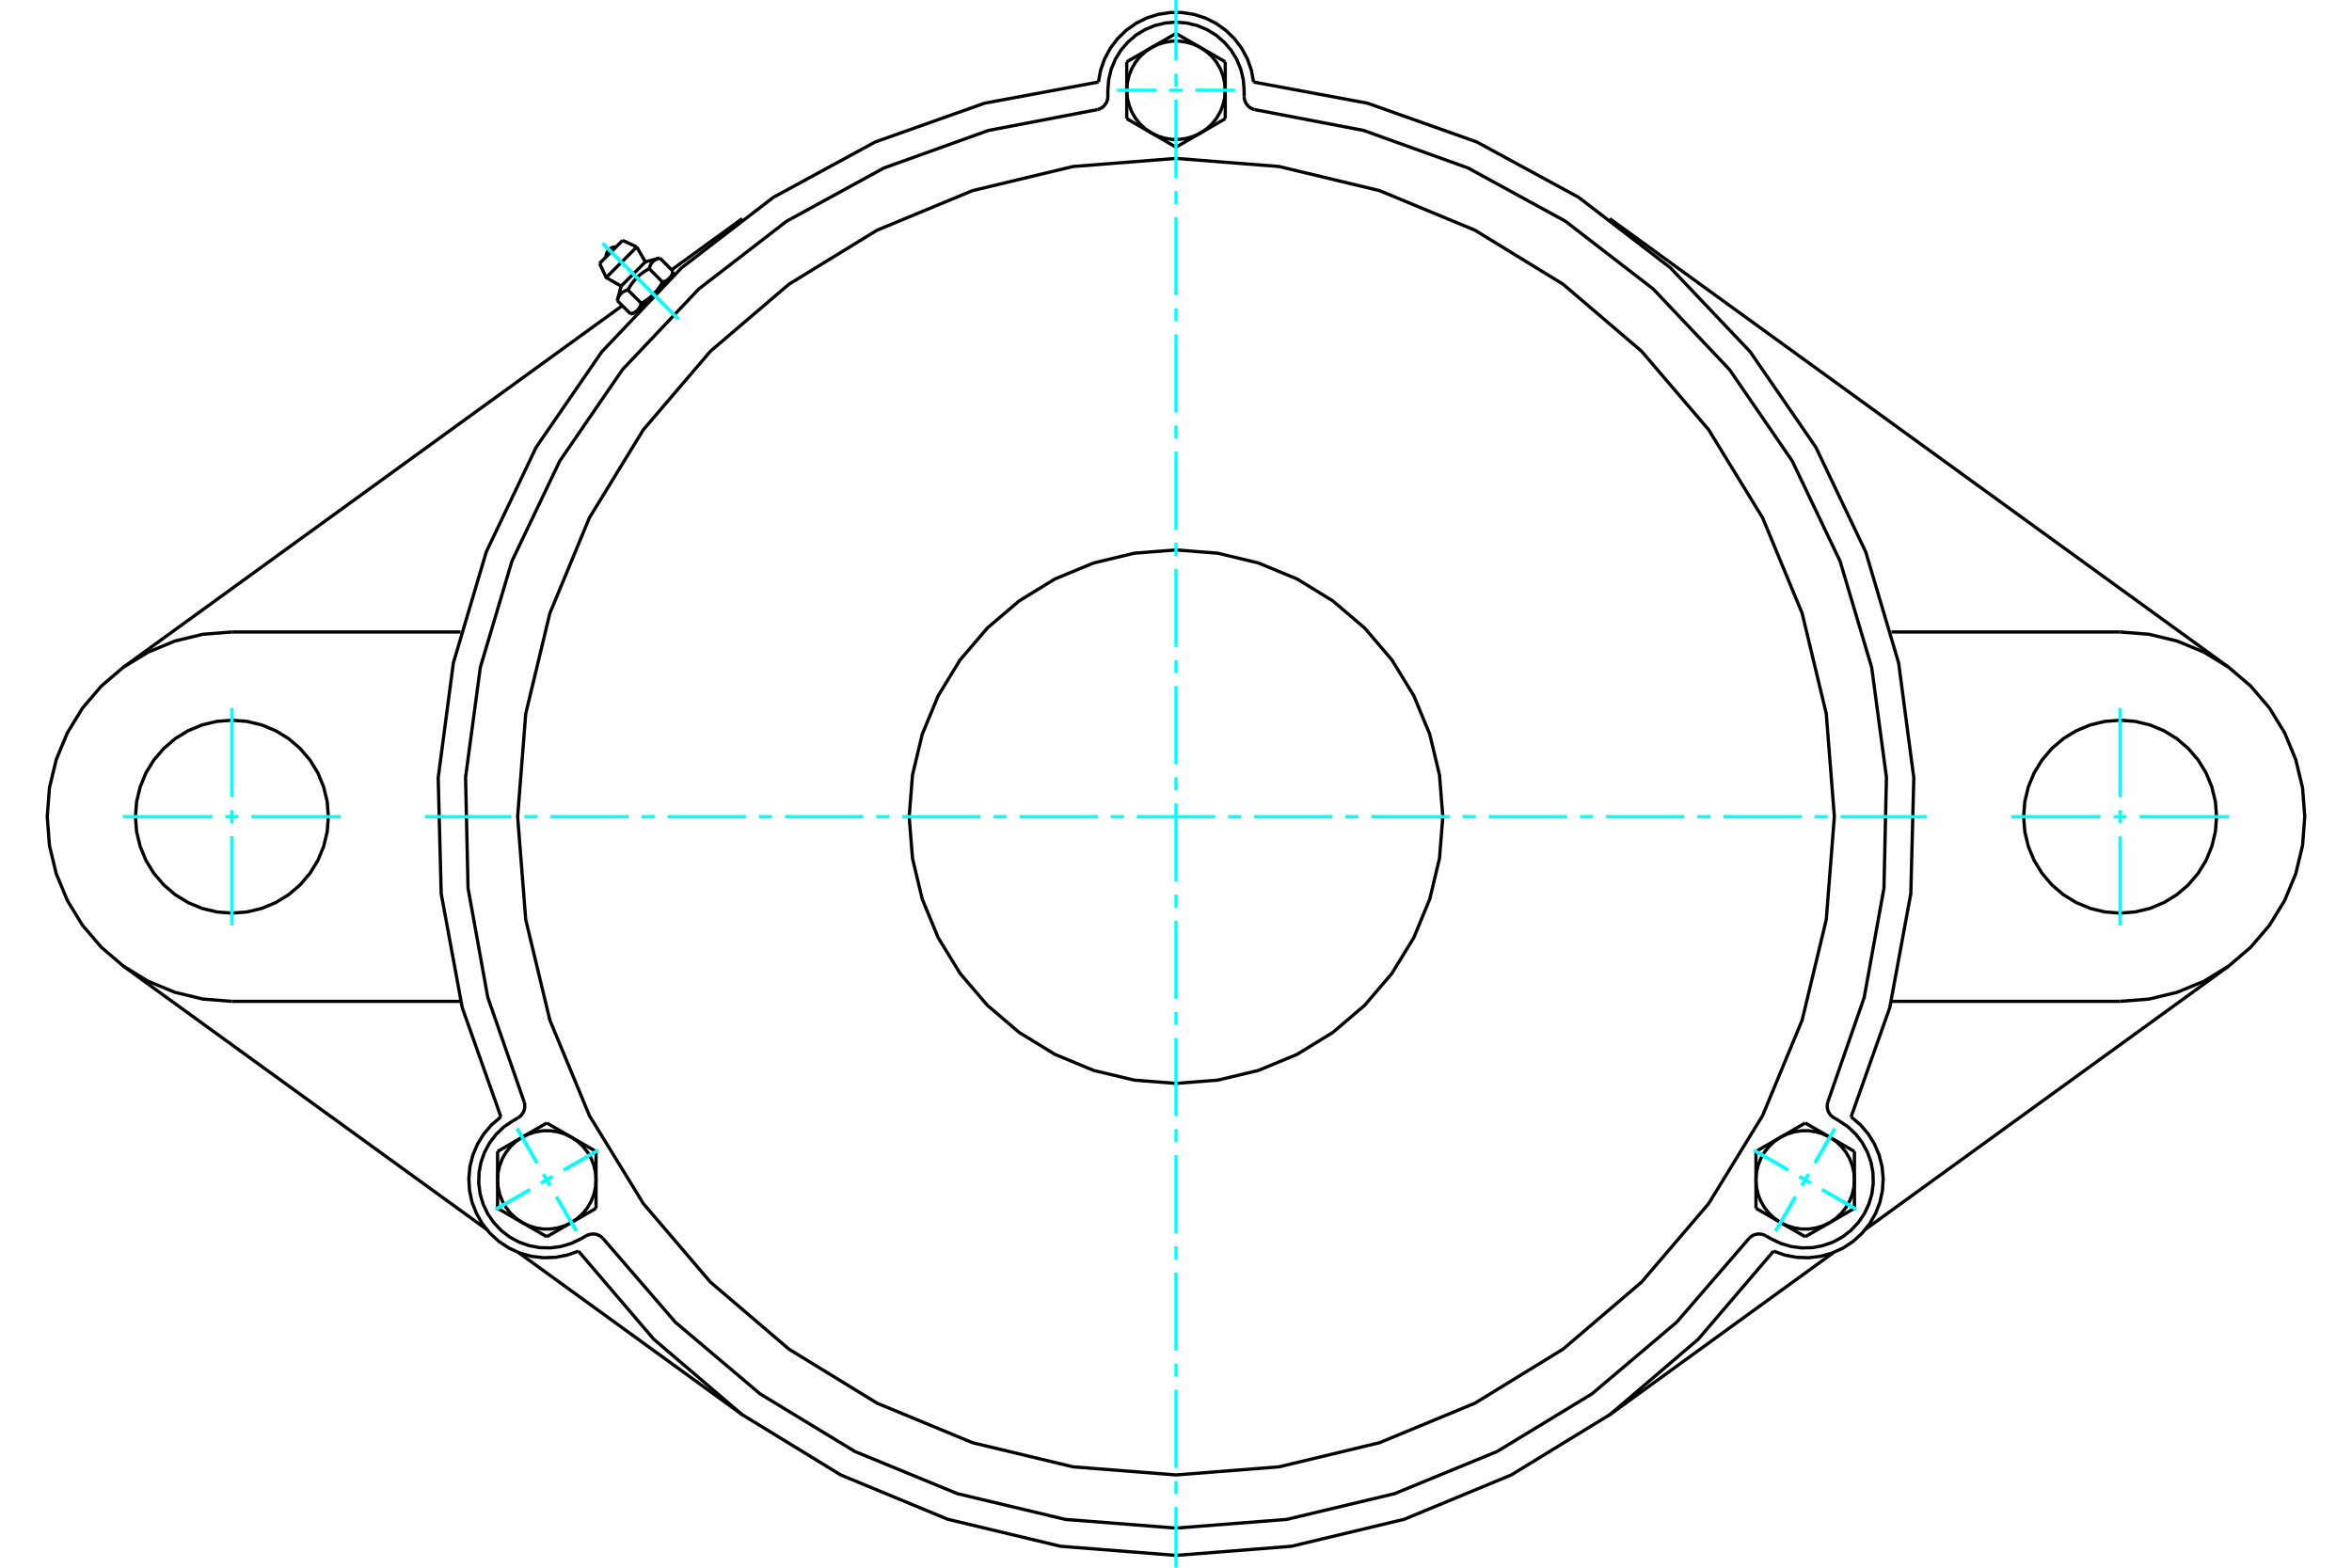 <?xml version="1.0" standalone="no"?>
<!DOCTYPE svg PUBLIC "-//W3C//DTD SVG 1.1//EN"
	"http://www.w3.org/Graphics/SVG/1.1/DTD/svg11.dtd">
<svg xmlns="http://www.w3.org/2000/svg" height="100%" width="100%" viewBox="0 0 36000 24000">
	<rect x="-1800" y="-1200" width="39600" height="26400" style="fill:#FFF"/>
	<g style="fill:none; fill-rule:evenodd" transform="matrix(1 0 0 1 0 0)">
		<g style="fill:none; stroke:#000; stroke-width:50; shape-rendering:geometricPrecision">
			<polyline points="16813,1256 15069,1580 13397,2173 11839,3020 10432,4100 9211,5386 8206,6848 7443,8449 6939,10150 6707,11908 6753,13681 7075,15426 7667,17098"/>
			<polyline points="19187,1256 19154,1075 19093,902 19006,740 18895,593 18763,465 18613,358 18449,276 18274,220 18092,192 17908,192 17726,220 17551,276 17387,358 17237,465 17105,593 16994,740 16907,902 16846,1075 16813,1256"/>
			<polyline points="28333,17098 28925,15426 29247,13681 29293,11908 29061,10150 28557,8449 27794,6848 26789,5386 25568,4100 24161,3020 22603,2173 20931,1580 19187,1256"/>
			<polyline points="27146,19154 27320,19215 27500,19249 27684,19255 27867,19233 28044,19183 28211,19106 28364,19005 28500,18881 28615,18738 28707,18578 28774,18407 28813,18227 28824,18044 28807,17860 28762,17682 28690,17513 28593,17357 28473,17217 28333,17098"/>
			<line x1="28063" y1="19176" x2="24638" y2="21659"/>
			<polyline points="7667,17098 7527,17217 7407,17357 7310,17513 7238,17682 7193,17860 7176,18044 7187,18227 7226,18407 7293,18578 7385,18738 7500,18881 7636,19005 7789,19106 7956,19183 8133,19233 8316,19255 8500,19249 8680,19215 8854,19154"/>
			<line x1="11362" y1="21659" x2="7937" y2="19176"/>
			<line x1="7446" y1="18819" x2="1890" y2="14792"/>
			<polyline points="8854,19154 10006,20502 11355,21654 12868,22580 14507,23259 16232,23672 18000,23812 19768,23672 21493,23259 23132,22580 24645,21654 25994,20502 27146,19154"/>
			<line x1="34110" y1="14792" x2="28554" y2="18819"/>
			<line x1="7050" y1="15330" x2="3550" y2="15330"/>
			<line x1="32450" y1="15330" x2="28950" y2="15330"/>
			<line x1="10280" y1="4131" x2="11362" y2="3347"/>
			<line x1="1890" y1="10214" x2="9525" y2="4679"/>
			<polyline points="5026,12503 5008,12272 4954,12046 4865,11832 4744,11635 4594,11459 4418,11308 4220,11187 4006,11098 3781,11044 3550,11026 3319,11044 3093,11098 2879,11187 2682,11308 2506,11459 2355,11635 2234,11832 2146,12046 2091,12272 2073,12503 2091,12734 2146,12959 2234,13173 2355,13370 2506,13547 2682,13697 2879,13818 3093,13907 3319,13961 3550,13979 3781,13961 4006,13907 4220,13818 4418,13697 4594,13547 4744,13370 4865,13173 4954,12959 5008,12734 5026,12503"/>
			<line x1="3550" y1="9675" x2="7050" y2="9675"/>
			<polyline points="3550,9675 3107,9710 2676,9814 2266,9984 1888,10215 1551,10503 1262,10841 1031,11219 861,11629 757,12060 723,12503 757,12945 861,13376 1031,13786 1262,14164 1551,14502 1888,14790 2266,15022 2676,15191 3107,15295 3550,15330"/>
			<polyline points="33927,12503 33909,12272 33854,12046 33766,11832 33645,11635 33494,11459 33318,11308 33121,11187 32907,11098 32681,11044 32450,11026 32219,11044 31994,11098 31780,11187 31582,11308 31406,11459 31256,11635 31135,11832 31046,12046 30992,12272 30974,12503 30992,12734 31046,12959 31135,13173 31256,13370 31406,13547 31582,13697 31780,13818 31994,13907 32219,13961 32450,13979 32681,13961 32907,13907 33121,13818 33318,13697 33494,13547 33645,13370 33766,13173 33854,12959 33909,12734 33927,12503"/>
			<line x1="28950" y1="9675" x2="32450" y2="9675"/>
			<polyline points="32450,15330 32893,15295 33324,15191 33734,15022 34112,14790 34449,14502 34738,14164 34969,13786 35139,13376 35243,12945 35277,12503 35243,12060 35139,11629 34969,11219 34738,10841 34449,10503 34112,10215 33734,9984 33324,9814 32893,9710 32450,9675"/>
			<line x1="24638" y1="3347" x2="34110" y2="10214"/>
			<line x1="9531" y1="3680" x2="9177" y2="4033"/>
			<line x1="9278" y1="4249" x2="9746" y2="3781"/>
			<line x1="9507" y1="4381" x2="9878" y2="4009"/>
			<polyline points="9611,4439 9602,4441 9594,4444 9587,4446 9579,4449 9572,4452 9566,4454 9559,4457 9553,4460 9547,4463 9541,4467 9536,4470 9530,4474 9525,4477 9520,4481 9515,4485 9511,4489 9506,4493 9502,4497 9498,4502 9494,4506 9490,4511 9486,4516 9482,4521 9479,4527 9475,4532 9472,4538 9469,4544 9466,4550 9463,4557 9460,4564 9458,4571 9455,4578 9452,4586 9450,4594 9448,4602"/>
			<polyline points="9936,4113 9923,4121 9910,4128 9897,4136 9885,4144 9873,4151 9861,4159 9850,4166 9839,4174 9829,4182 9818,4190 9808,4197 9798,4205 9789,4213 9780,4221 9770,4230 9761,4238 9753,4247 9744,4255 9735,4264 9727,4273 9719,4282 9711,4291 9703,4301 9695,4311 9687,4321 9679,4331 9671,4342 9664,4353 9656,4364 9649,4375 9641,4387 9633,4400 9626,4412 9618,4425 9611,4439"/>
			<polyline points="10099,3950 10091,3953 10083,3955 10075,3958 10068,3960 10061,3963 10054,3966 10048,3969 10042,3972 10036,3975 10030,3978 10024,3981 10019,3985 10014,3989 10009,3992 10004,3996 9999,4000 9995,4004 9990,4009 9986,4013 9982,4018 9978,4023 9975,4028 9971,4033 9967,4038 9964,4044 9961,4050 9958,4056 9955,4062 9952,4068 9949,4075 9946,4082 9944,4089 9941,4097 9939,4105 9936,4113"/>
			<line x1="9652" y1="4806" x2="9448" y2="4602"/>
			<polyline points="9652,4806 9656,4805 9660,4804 9664,4803 9668,4801 9672,4800 9676,4799 9680,4798 9683,4796 9687,4795 9690,4794 9694,4792 9697,4791 9700,4789 9703,4788 9707,4786 9710,4785 9713,4783 9716,4782 9719,4780 9721,4778 9724,4777 9727,4775 9730,4773 9732,4771 9735,4770 9738,4768 9740,4766 9743,4764 9745,4762 9747,4760 9750,4758 9752,4756 9754,4754 9756,4752 9759,4750 9761,4748 9763,4745 9765,4743 9767,4741 9769,4739 9771,4736 9773,4734 9775,4731 9777,4729 9778,4726 9780,4724 9782,4721 9784,4718 9785,4716 9787,4713 9789,4710 9790,4707 9792,4704 9794,4701 9795,4698 9797,4695 9798,4691 9799,4688 9801,4685 9802,4681 9804,4678 9805,4674 9806,4671 9808,4667 9809,4663 9810,4659 9811,4656 9813,4652 9814,4647 9815,4643 9611,4439"/>
			<polyline points="9815,4643 9822,4639 9828,4636 9835,4632 9842,4628 9848,4624 9854,4620 9861,4617 9867,4613 9873,4609 9878,4605 9884,4601 9890,4598 9896,4594 9901,4590 9907,4586 9912,4582 9917,4579 9923,4575 9928,4571 9933,4567 9938,4563 9943,4559 9948,4555 9953,4551 9958,4547 9962,4543 9967,4539 9972,4535 9976,4531 9981,4527 9985,4523 9990,4518 9994,4514 9999,4510 10003,4506 9759,4750"/>
			<polyline points="10141,4318 10145,4316 10149,4315 10153,4314 10157,4313 10161,4312 10164,4310 10168,4309 10172,4308 10175,4306 10179,4305 10182,4304 10186,4302 10189,4301 10192,4299 10195,4298 10198,4296 10201,4295 10204,4293 10207,4291 10210,4290 10213,4288 10216,4286 10218,4285 10221,4283 10224,4281 10226,4279 10229,4277 10231,4275 10234,4274 10236,4272 10238,4270 10241,4268 10243,4266 10245,4263 10247,4261"/>
			<polyline points="10003,4506 10007,4501 10012,4497 10016,4492 10020,4488 10024,4483 10028,4479 10032,4474 10036,4470 10040,4465 10044,4460 10048,4455 10052,4451 10056,4446 10060,4441 10064,4436 10068,4430 10072,4425 10076,4420 10080,4415 10084,4409 10087,4404 10091,4398 10095,4393 10099,4387 10103,4381 10106,4375 10110,4369 10114,4363 10118,4357 10122,4351 10125,4344 10129,4338 10133,4331 10137,4324 10141,4318"/>
			<line x1="10247" y1="4261" x2="10003" y2="4506"/>
			<polyline points="10247,4261 10249,4259 10252,4257 10254,4255 10256,4252 10258,4250 10260,4248 10261,4245 10263,4243 10265,4240 10267,4238 10269,4235 10271,4232 10272,4230 10274,4227 10276,4224 10277,4221 10279,4218 10281,4215 10282,4212 10284,4209 10285,4206 10287,4203 10288,4200 10290,4196 10291,4193 10292,4189 10294,4186 10295,4182 10296,4178 10298,4175 10299,4171 10300,4167 10301,4163 10302,4159 10304,4155"/>
			<line x1="10285" y1="4223" x2="10247" y2="4261"/>
			<line x1="9759" y1="4750" x2="9721" y2="4788"/>
			<line x1="10304" y1="4155" x2="10099" y2="3950"/>
			<line x1="10141" y1="4318" x2="9936" y2="4113"/>
			<polyline points="9432,3779 9408,3780 9383,3785 9360,3794 9339,3807 9320,3823 9304,3842 9292,3863 9282,3886 9277,3910 9276,3935"/>
			<line x1="9746" y1="3781" x2="9531" y2="3680"/>
			<polyline points="9177,4033 9278,4249 9507,4381"/>
			<line x1="9878" y1="4009" x2="9746" y2="3781"/>
			<line x1="9791" y1="4717" x2="9795" y2="4720"/>
			<line x1="10218" y1="4297" x2="10215" y2="4294"/>
			<line x1="9507" y1="4381" x2="9448" y2="4602"/>
			<line x1="10099" y1="3950" x2="9878" y2="4009"/>
			<line x1="10285" y1="4223" x2="10304" y2="4155"/>
			<line x1="9652" y1="4806" x2="9721" y2="4788"/>
			<polyline points="16797,1678 16826,1669 16854,1655 16880,1638 16902,1616 16921,1592 16937,1565 16948,1536 16955,1506 16957,1475 16957,1382"/>
			<polyline points="19043,1475 19045,1506 19052,1536 19063,1565 19079,1592 19098,1616 19120,1638 19146,1655 19174,1669 19203,1678"/>
			<line x1="19043" y1="1382" x2="19043" y2="1475"/>
			<polyline points="19043,1382 19030,1219 18992,1060 18929,909 18844,769 18737,645 18613,538 18473,453 18322,390 18163,352 18000,339 17837,352 17678,390 17527,453 17387,538 17263,645 17156,769 17071,909 17008,1060 16970,1219 16957,1382"/>
			<polyline points="27976,16873 28534,15269 28836,13598 28874,11900 28648,10217 28164,8590 27432,7057 26471,5657 25304,4424 23959,3386 22469,2571 20871,1997 19203,1678"/>
			<polyline points="9227,18957 9205,18936 9179,18919 9151,18905 9121,18896 9091,18892 9060,18892 9029,18897 9000,18906 8972,18919 8891,18966"/>
			<polyline points="7929,17113 7954,17096 7977,17075 7996,17050 8012,17024 8023,16995 8030,16965 8033,16934 8031,16903 8024,16873"/>
			<line x1="7848" y1="17160" x2="7929" y2="17113"/>
			<polyline points="7848,17160 7713,17252 7594,17365 7495,17495 7417,17639 7362,17793 7332,17954 7328,18117 7349,18280 7396,18437 7466,18584 7559,18719 7672,18838 7801,18938 7945,19016 8100,19070 8260,19100 8424,19104 8586,19083 8743,19036 8891,18966"/>
			<polyline points="16797,1678 15129,1997 13531,2571 12041,3386 10696,4424 9529,5657 8568,7057 7836,8590 7352,10217 7126,11900 7164,13598 7466,15269 8024,16873"/>
			<polyline points="27976,16873 27969,16903 27967,16934 27970,16965 27977,16995 27988,17024 28004,17050 28023,17075 28046,17096 28071,17113 28152,17160"/>
			<polyline points="27028,18919 27000,18906 26971,18897 26940,18892 26909,18892 26879,18896 26849,18905 26821,18919 26795,18936 26773,18957"/>
			<line x1="27109" y1="18966" x2="27028" y2="18919"/>
			<polyline points="27109,18966 27257,19036 27414,19083 27576,19104 27740,19100 27900,19070 28055,19016 28199,18938 28328,18838 28441,18719 28534,18584 28604,18437 28651,18280 28672,18117 28668,17954 28638,17793 28583,17639 28505,17495 28406,17365 28287,17252 28152,17160"/>
			<line x1="18754" y1="1817" x2="18377" y2="2035"/>
			<line x1="18754" y1="1382" x2="18754" y2="1817"/>
			<polyline points="18377,2035 18470,1972 18553,1895 18623,1807 18679,1709 18720,1604 18746,1495 18754,1382"/>
			<line x1="18377" y1="729" x2="18754" y2="947"/>
			<polyline points="18754,1382 18746,1270 18720,1160 18679,1055 18623,957 18553,869 18470,793 18377,729"/>
			<line x1="18754" y1="947" x2="18754" y2="1382"/>
			<line x1="17623" y1="729" x2="18000" y2="512"/>
			<polyline points="18377,729 18275,680 18168,647 18056,630 17944,630 17832,647 17725,680 17623,729"/>
			<line x1="18000" y1="512" x2="18377" y2="729"/>
			<line x1="18000" y1="2253" x2="17623" y2="2035"/>
			<line x1="18377" y1="2035" x2="18000" y2="2253"/>
			<polyline points="17623,2035 17725,2084 17832,2117 17944,2134 18056,2134 18168,2117 18275,2084 18377,2035"/>
			<line x1="17246" y1="1382" x2="17246" y2="947"/>
			<polyline points="17623,729 17530,793 17447,869 17377,957 17321,1055 17280,1160 17254,1270 17246,1382"/>
			<line x1="17246" y1="947" x2="17623" y2="729"/>
			<line x1="17623" y1="2035" x2="17246" y2="1817"/>
			<polyline points="17246,1382 17254,1495 17280,1604 17321,1709 17377,1807 17447,1895 17530,1972 17623,2035"/>
			<line x1="17246" y1="1817" x2="17246" y2="1382"/>
			<line x1="8369" y1="17192" x2="8746" y2="17410"/>
			<line x1="7992" y1="17410" x2="8369" y2="17192"/>
			<polyline points="8746,17410 8645,17361 8537,17328 8426,17311 8313,17311 8202,17328 8094,17361 7992,17410"/>
			<line x1="7616" y1="18063" x2="7616" y2="17628"/>
			<polyline points="7992,17410 7899,17473 7817,17550 7747,17638 7690,17736 7649,17841 7624,17950 7616,18063"/>
			<line x1="7616" y1="17628" x2="7992" y2="17410"/>
			<line x1="7992" y1="18716" x2="7616" y2="18498"/>
			<polyline points="7616,18063 7624,18175 7649,18285 7690,18390 7747,18488 7817,18576 7899,18652 7992,18716"/>
			<line x1="7616" y1="18498" x2="7616" y2="18063"/>
			<line x1="9123" y1="17628" x2="9123" y2="18063"/>
			<line x1="8746" y1="17410" x2="9123" y2="17628"/>
			<polyline points="9123,18063 9115,17950 9090,17841 9049,17736 8992,17638 8922,17550 8840,17473 8746,17410"/>
			<line x1="8746" y1="18716" x2="8369" y2="18933"/>
			<polyline points="7992,18716 8094,18765 8202,18798 8313,18815 8426,18815 8537,18798 8645,18765 8746,18716"/>
			<line x1="8369" y1="18933" x2="7992" y2="18716"/>
			<line x1="9123" y1="18063" x2="9123" y2="18498"/>
			<polyline points="8746,18716 8840,18652 8922,18576 8992,18488 9049,18390 9090,18285 9115,18175 9123,18063"/>
			<line x1="9123" y1="18498" x2="8746" y2="18716"/>
			<line x1="26877" y1="18498" x2="26877" y2="18063"/>
			<line x1="27254" y1="18716" x2="26877" y2="18498"/>
			<polyline points="26877,18063 26885,18175 26910,18285 26951,18390 27008,18488 27078,18576 27160,18652 27254,18716"/>
			<line x1="28008" y1="18716" x2="27631" y2="18933"/>
			<polyline points="27254,18716 27355,18765 27463,18798 27574,18815 27687,18815 27798,18798 27906,18765 28008,18716"/>
			<line x1="27631" y1="18933" x2="27254" y2="18716"/>
			<line x1="28384" y1="18063" x2="28384" y2="18498"/>
			<polyline points="28008,18716 28101,18652 28183,18576 28253,18488 28310,18390 28351,18285 28376,18175 28384,18063"/>
			<line x1="28384" y1="18498" x2="28008" y2="18716"/>
			<line x1="26877" y1="17628" x2="27254" y2="17410"/>
			<line x1="26877" y1="18063" x2="26877" y2="17628"/>
			<polyline points="27254,17410 27160,17473 27078,17550 27008,17638 26951,17736 26910,17841 26885,17950 26877,18063"/>
			<line x1="28008" y1="17410" x2="28384" y2="17628"/>
			<polyline points="28384,18063 28376,17950 28351,17841 28310,17736 28253,17638 28183,17550 28101,17473 28008,17410"/>
			<line x1="28384" y1="17628" x2="28384" y2="18063"/>
			<line x1="27254" y1="17410" x2="27631" y2="17192"/>
			<polyline points="28008,17410 27906,17361 27798,17328 27687,17311 27574,17311 27463,17328 27355,17361 27254,17410"/>
			<line x1="27631" y1="17192" x2="28008" y2="17410"/>
			<polyline points="22084,12503 22033,11864 21884,11241 21639,10649 21304,10102 20888,9615 20400,9199 19854,8864 19262,8619 18639,8469 18000,8419 17361,8469 16738,8619 16146,8864 15600,9199 15112,9615 14696,10102 14361,10649 14116,11241 13967,11864 13916,12503 13967,13141 14116,13765 14361,14357 14696,14903 15112,15390 15600,15806 16146,16141 16738,16387 17361,16536 18000,16586 18639,16536 19262,16387 19854,16141 20400,15806 20888,15390 21304,14903 21639,14357 21884,13765 22033,13141 22084,12503"/>
			<polyline points="28077,12503 27953,10926 27584,9389 26979,7928 26153,6579 25126,5377 23923,4350 22575,3524 21114,2918 19576,2549 18000,2425 16424,2549 14886,2918 13425,3524 12077,4350 10874,5377 9847,6579 9021,7928 8416,9389 8047,10926 7923,12503 8047,14079 8416,15617 9021,17078 9847,18426 10874,19628 12077,20655 13425,21482 14886,22087 16424,22456 18000,22580 19576,22456 21114,22087 22575,21482 23923,20655 25126,19628 26153,18426 26979,17078 27584,15617 27953,14079 28077,12503"/>
			<polyline points="9227,18957 10337,20242 11634,21339 13085,22221 14655,22867 16307,23261 18000,23394 19693,23261 21345,22867 22915,22221 24366,21339 25663,20242 26773,18957"/>
		</g>
		<g style="fill:none; stroke:#0FF; stroke-width:50; shape-rendering:geometricPrecision">
			<line x1="18000" y1="24000" x2="18000" y2="23071"/>
			<line x1="18000" y1="22871" x2="18000" y2="22672"/>
			<line x1="18000" y1="22473" x2="18000" y2="21276"/>
			<line x1="18000" y1="21076" x2="18000" y2="20877"/>
			<line x1="18000" y1="20677" x2="18000" y2="19480"/>
			<line x1="18000" y1="19281" x2="18000" y2="19081"/>
			<line x1="18000" y1="18882" x2="18000" y2="17685"/>
			<line x1="18000" y1="17486" x2="18000" y2="17286"/>
			<line x1="18000" y1="17087" x2="18000" y2="15890"/>
			<line x1="18000" y1="15690" x2="18000" y2="15491"/>
			<line x1="18000" y1="15291" x2="18000" y2="14095"/>
			<line x1="18000" y1="13895" x2="18000" y2="13696"/>
			<line x1="18000" y1="13496" x2="18000" y2="12299"/>
			<line x1="18000" y1="12100" x2="18000" y2="11900"/>
			<line x1="18000" y1="11701" x2="18000" y2="10504"/>
			<line x1="18000" y1="10304" x2="18000" y2="10105"/>
			<line x1="18000" y1="9905" x2="18000" y2="8709"/>
			<line x1="18000" y1="8509" x2="18000" y2="8310"/>
			<line x1="18000" y1="8110" x2="18000" y2="6913"/>
			<line x1="18000" y1="6714" x2="18000" y2="6514"/>
			<line x1="18000" y1="6315" x2="18000" y2="5118"/>
			<line x1="18000" y1="4919" x2="18000" y2="4719"/>
			<line x1="18000" y1="4520" x2="18000" y2="3323"/>
			<line x1="18000" y1="3123" x2="18000" y2="2924"/>
			<line x1="18000" y1="2724" x2="18000" y2="1527"/>
			<line x1="18000" y1="1328" x2="18000" y2="1129"/>
			<line x1="18000" y1="929" x2="18000" y2="0"/>
			<line x1="6503" y1="12503" x2="7827" y2="12503"/>
			<line x1="8026" y1="12503" x2="8226" y2="12503"/>
			<line x1="8425" y1="12503" x2="9622" y2="12503"/>
			<line x1="9821" y1="12503" x2="10021" y2="12503"/>
			<line x1="10220" y1="12503" x2="11417" y2="12503"/>
			<line x1="11617" y1="12503" x2="11816" y2="12503"/>
			<line x1="12016" y1="12503" x2="13213" y2="12503"/>
			<line x1="13412" y1="12503" x2="13612" y2="12503"/>
			<line x1="13811" y1="12503" x2="15008" y2="12503"/>
			<line x1="15207" y1="12503" x2="15407" y2="12503"/>
			<line x1="15606" y1="12503" x2="16803" y2="12503"/>
			<line x1="17003" y1="12503" x2="17202" y2="12503"/>
			<line x1="17402" y1="12503" x2="18598" y2="12503"/>
			<line x1="18798" y1="12503" x2="18997" y2="12503"/>
			<line x1="19197" y1="12503" x2="20394" y2="12503"/>
			<line x1="20593" y1="12503" x2="20793" y2="12503"/>
			<line x1="20992" y1="12503" x2="22189" y2="12503"/>
			<line x1="22388" y1="12503" x2="22588" y2="12503"/>
			<line x1="22787" y1="12503" x2="23984" y2="12503"/>
			<line x1="24184" y1="12503" x2="24383" y2="12503"/>
			<line x1="24583" y1="12503" x2="25780" y2="12503"/>
			<line x1="25979" y1="12503" x2="26179" y2="12503"/>
			<line x1="26378" y1="12503" x2="27575" y2="12503"/>
			<line x1="27774" y1="12503" x2="27974" y2="12503"/>
			<line x1="28173" y1="12503" x2="29497" y2="12503"/>
			<line x1="3550" y1="10838" x2="3550" y2="12203"/>
			<line x1="3550" y1="12403" x2="3550" y2="12602"/>
			<line x1="3550" y1="12802" x2="3550" y2="14168"/>
			<line x1="1885" y1="12503" x2="3251" y2="12503"/>
			<line x1="3450" y1="12503" x2="3649" y2="12503"/>
			<line x1="3849" y1="12503" x2="5215" y2="12503"/>
			<line x1="32450" y1="14168" x2="32450" y2="12802"/>
			<line x1="32450" y1="12602" x2="32450" y2="12403"/>
			<line x1="32450" y1="12203" x2="32450" y2="10838"/>
			<line x1="30785" y1="12503" x2="32151" y2="12503"/>
			<line x1="32351" y1="12503" x2="32550" y2="12503"/>
			<line x1="32749" y1="12503" x2="34115" y2="12503"/>
			<line x1="9224" y1="3726" x2="10382" y2="4884"/>
			<line x1="9224" y1="3726" x2="10382" y2="4884"/>
			<line x1="17095" y1="1382" x2="17701" y2="1382"/>
			<line x1="17900" y1="1382" x2="18100" y2="1382"/>
			<line x1="18299" y1="1382" x2="18905" y2="1382"/>
			<line x1="7586" y1="18515" x2="8110" y2="18212"/>
			<line x1="8283" y1="18113" x2="8456" y2="18013"/>
			<line x1="8629" y1="17913" x2="9153" y2="17610"/>
			<line x1="8822" y1="18846" x2="8519" y2="18322"/>
			<line x1="8419" y1="18149" x2="8320" y2="17976"/>
			<line x1="8220" y1="17804" x2="7917" y2="17279"/>
			<line x1="7586" y1="18515" x2="8110" y2="18212"/>
			<line x1="8283" y1="18113" x2="8456" y2="18013"/>
			<line x1="8629" y1="17913" x2="9153" y2="17610"/>
			<line x1="8822" y1="18846" x2="8519" y2="18322"/>
			<line x1="8419" y1="18149" x2="8320" y2="17976"/>
			<line x1="8220" y1="17804" x2="7917" y2="17279"/>
			<line x1="28414" y1="18515" x2="27890" y2="18212"/>
			<line x1="27717" y1="18113" x2="27544" y2="18013"/>
			<line x1="27371" y1="17913" x2="26847" y2="17610"/>
			<line x1="28083" y1="17279" x2="27780" y2="17804"/>
			<line x1="27680" y1="17976" x2="27581" y2="18149"/>
			<line x1="27481" y1="18322" x2="27178" y2="18846"/>
			<line x1="28414" y1="18515" x2="27890" y2="18212"/>
			<line x1="27717" y1="18113" x2="27544" y2="18013"/>
			<line x1="27371" y1="17913" x2="26847" y2="17610"/>
			<line x1="28083" y1="17279" x2="27780" y2="17804"/>
			<line x1="27680" y1="17976" x2="27581" y2="18149"/>
			<line x1="27481" y1="18322" x2="27178" y2="18846"/>
		</g>
	</g>
</svg>
